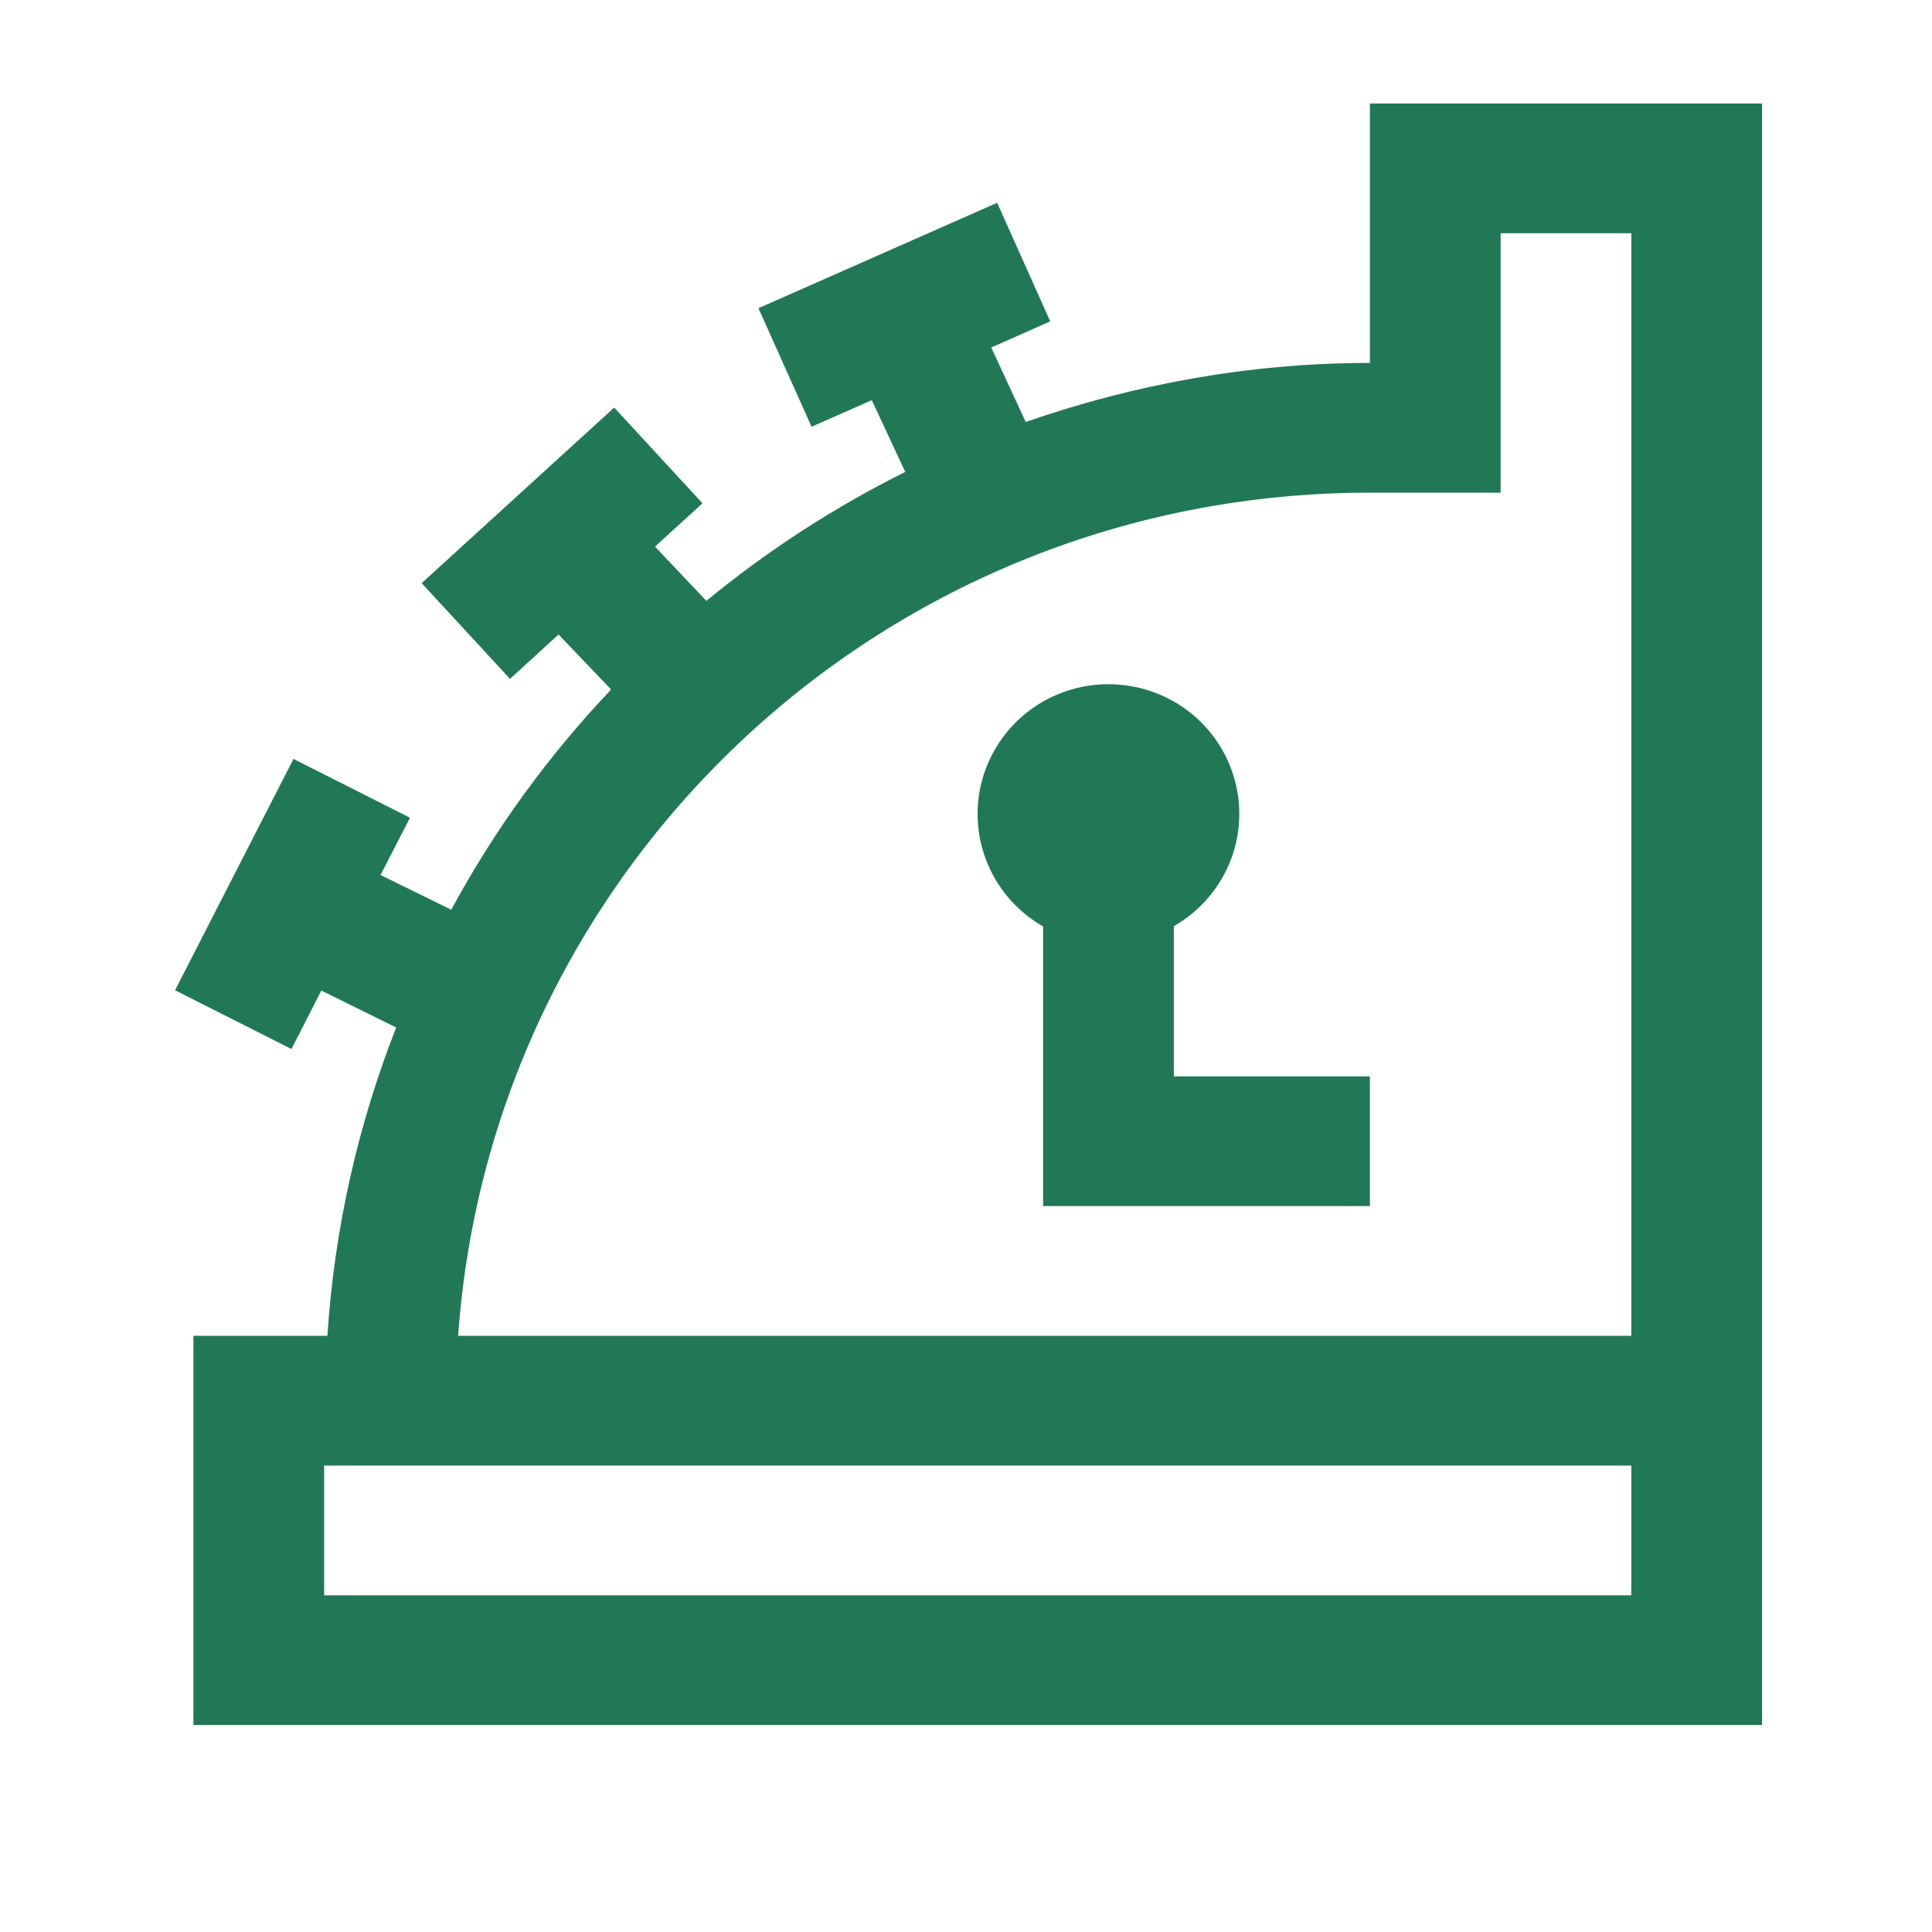 <svg xmlns="http://www.w3.org/2000/svg" width="54" height="54" viewBox="0 0 54 54" fill="none">
  <path d="M38.289 2.893V10.144C34.913 10.144 31.689 10.746 28.669 11.794L27.706 9.713L29.354 8.982L27.871 5.668L21.199 8.614L22.683 11.928L24.367 11.185L25.302 13.19C23.318 14.179 21.453 15.388 19.743 16.794L18.307 15.278L19.635 14.067L17.167 11.392L11.786 16.299L14.255 18.975L15.611 17.735L17.081 19.272C15.326 21.12 13.823 23.189 12.613 25.427L10.636 24.457L11.459 22.856L8.203 21.212L4.893 27.678L8.147 29.321L8.981 27.686L11.073 28.719C9.991 31.477 9.343 34.383 9.151 37.337H5.406V48.214H49.25V2.893H38.289ZM41.943 6.519H45.596V37.337H12.805C13.742 24.152 24.762 13.77 38.289 13.77H41.943V6.519ZM30.982 19.123C30.177 19.123 29.394 19.386 28.755 19.872C28.116 20.359 27.657 21.041 27.448 21.813C27.24 22.585 27.294 23.403 27.603 24.141C27.912 24.879 28.457 25.496 29.155 25.894V33.711H38.289V30.086H32.809V25.887C33.506 25.489 34.052 24.873 34.36 24.136C34.669 23.398 34.723 22.581 34.514 21.809C34.306 21.038 33.847 20.357 33.208 19.871C32.569 19.386 31.787 19.124 30.982 19.125V19.123ZM9.06 40.963H45.596V44.589H9.06V40.963Z" fill="#217857"/>
</svg>